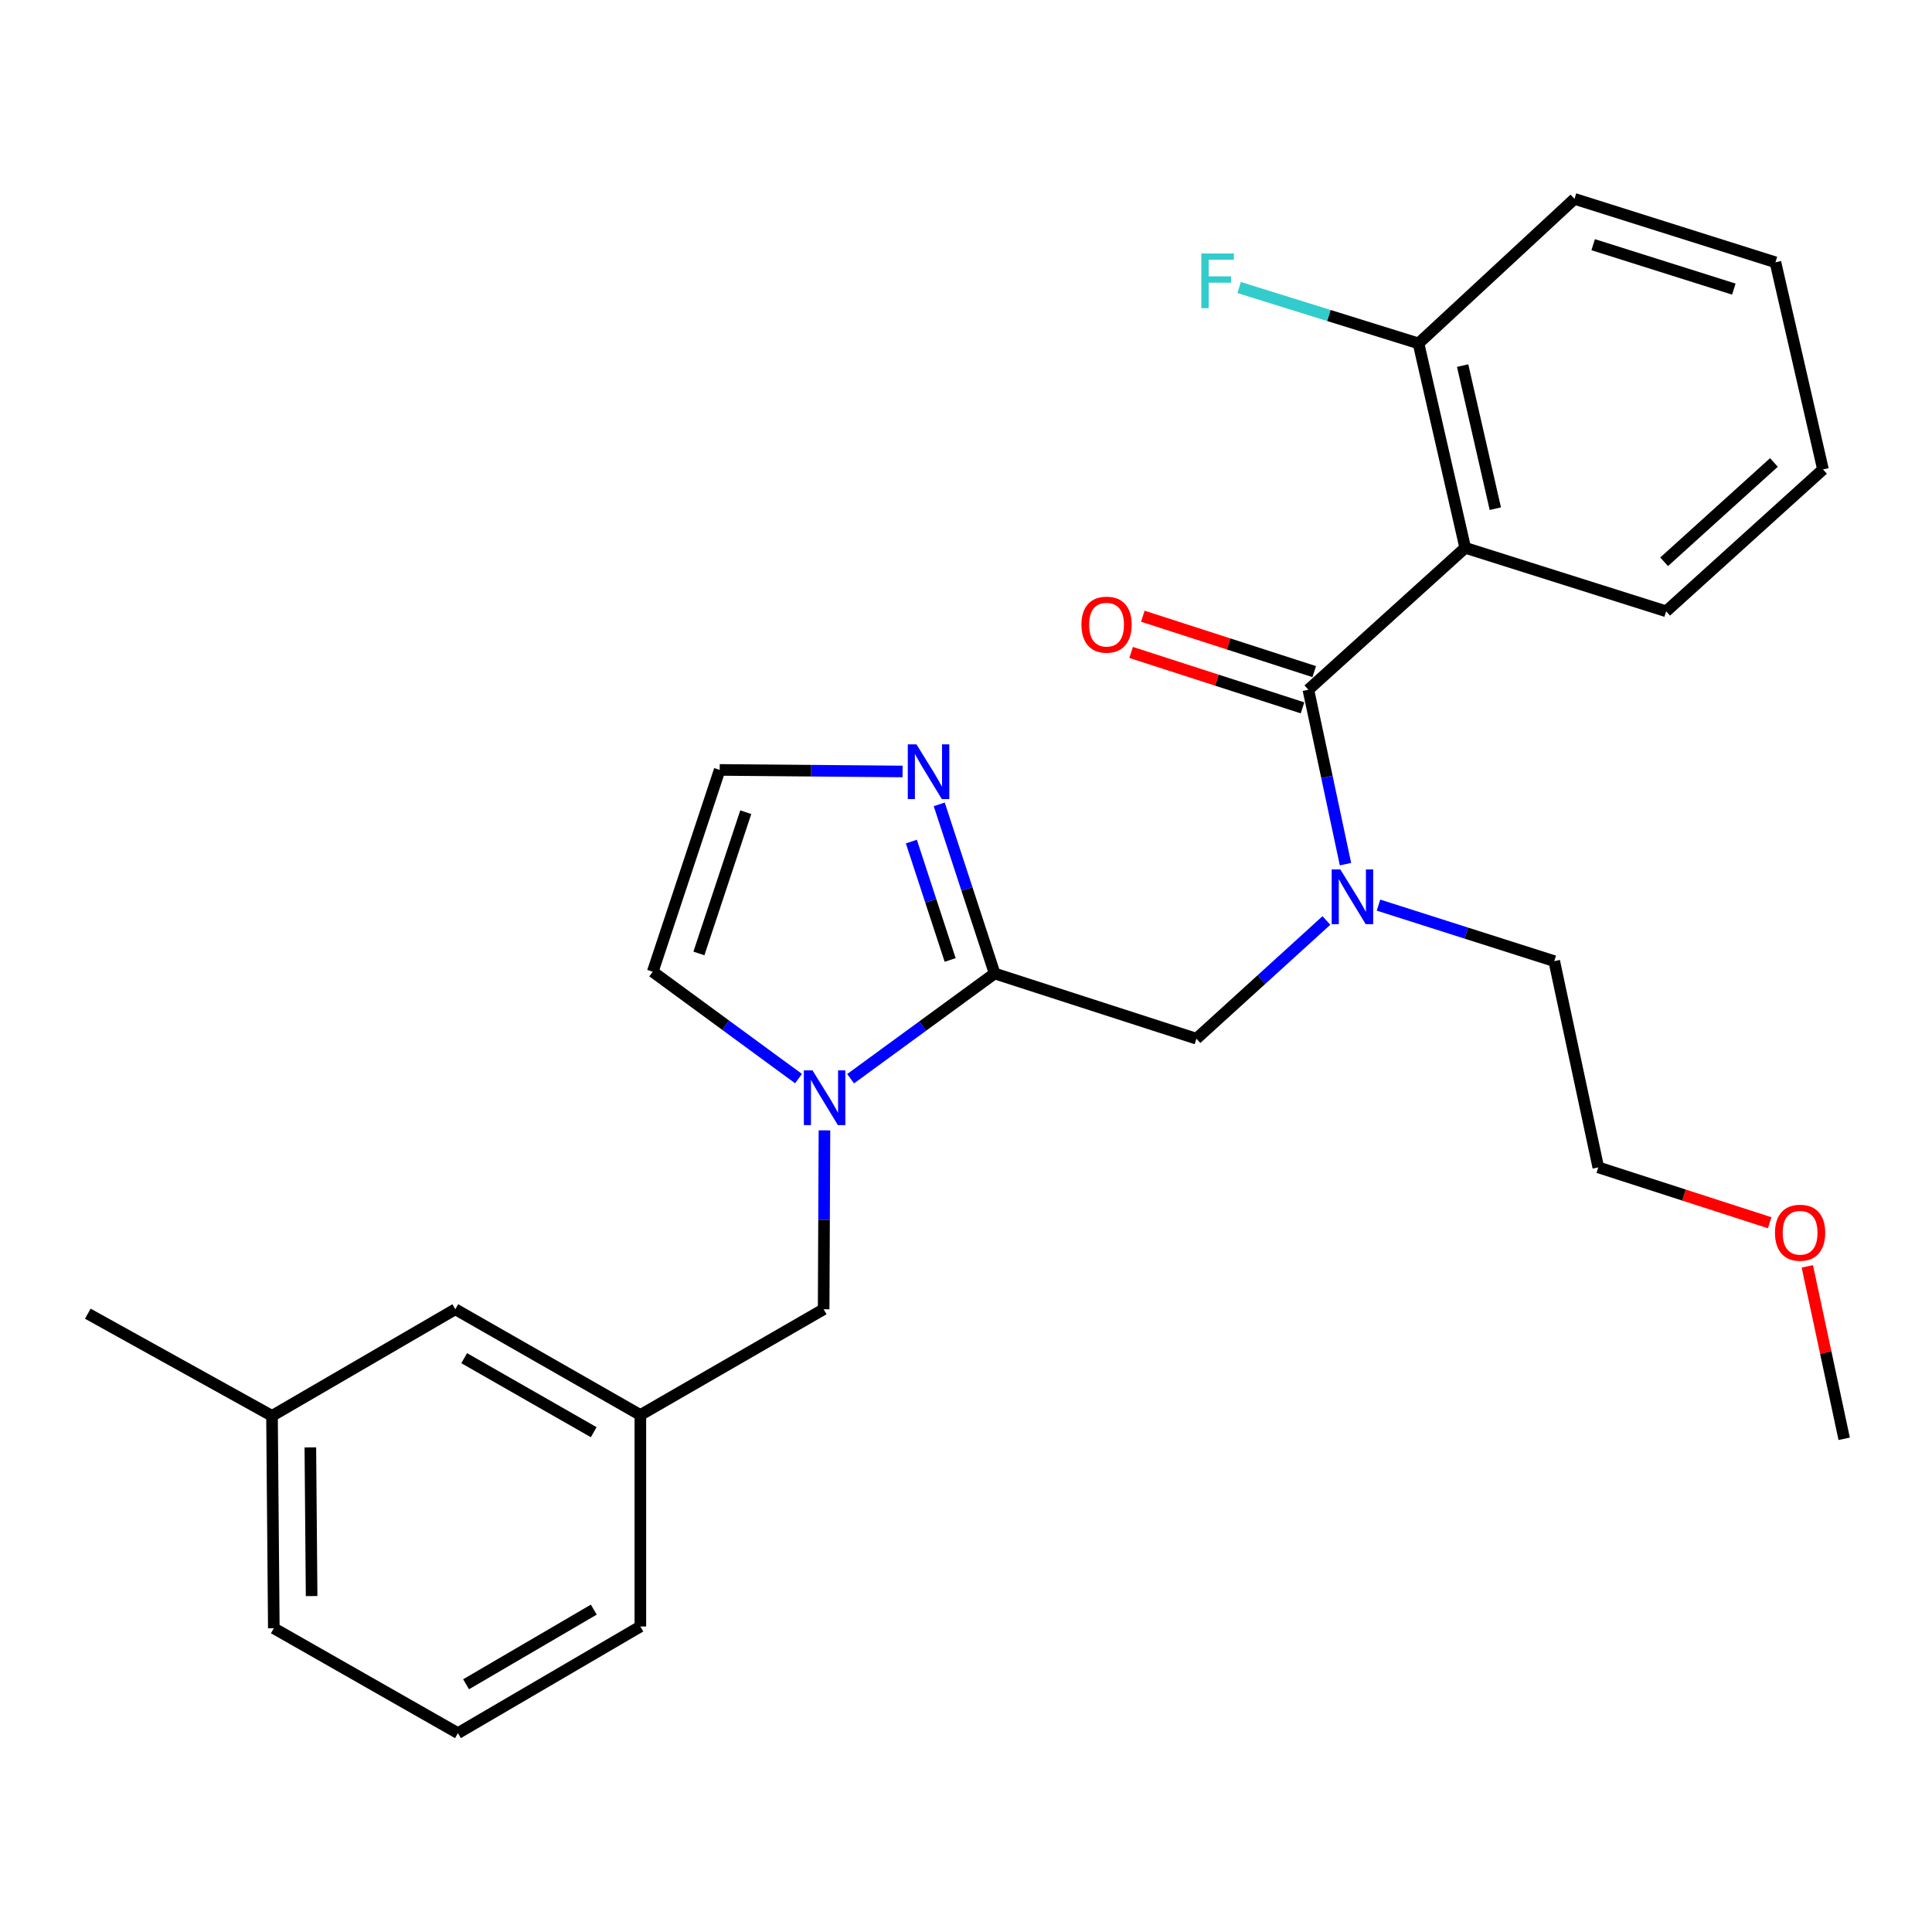 <?xml version='1.0' encoding='iso-8859-1'?>
<svg version='1.1' baseProfile='full'
              xmlns='http://www.w3.org/2000/svg'
                      xmlns:rdkit='http://www.rdkit.org/xml'
                      xmlns:xlink='http://www.w3.org/1999/xlink'
                  xml:space='preserve'
width='1000px' height='1000px' viewBox='0 0 1000 1000'>
<!-- END OF HEADER -->
<rect style='opacity:1.0;fill:#FFFFFF;stroke:none' width='1000' height='1000' x='0' y='0'> </rect>
<path class='bond-1' d='M 677.211,357.003 L 758.394,283.55' style='fill:none;fill-rule:evenodd;stroke:#000000;stroke-width:6px;stroke-linecap:butt;stroke-linejoin:miter;stroke-opacity:1' />
<path class='bond-3' d='M 677.211,357.003 L 686.816,402.145' style='fill:none;fill-rule:evenodd;stroke:#000000;stroke-width:6px;stroke-linecap:butt;stroke-linejoin:miter;stroke-opacity:1' />
<path class='bond-3' d='M 686.816,402.145 L 696.421,447.288' style='fill:none;fill-rule:evenodd;stroke:#0000FF;stroke-width:6px;stroke-linecap:butt;stroke-linejoin:miter;stroke-opacity:1' />
<path class='bond-10' d='M 680.242,347.627 L 635.885,333.289' style='fill:none;fill-rule:evenodd;stroke:#000000;stroke-width:6px;stroke-linecap:butt;stroke-linejoin:miter;stroke-opacity:1' />
<path class='bond-10' d='M 635.885,333.289 L 591.527,318.951' style='fill:none;fill-rule:evenodd;stroke:#FF0000;stroke-width:6px;stroke-linecap:butt;stroke-linejoin:miter;stroke-opacity:1' />
<path class='bond-10' d='M 674.18,366.379 L 629.823,352.041' style='fill:none;fill-rule:evenodd;stroke:#000000;stroke-width:6px;stroke-linecap:butt;stroke-linejoin:miter;stroke-opacity:1' />
<path class='bond-10' d='M 629.823,352.041 L 585.466,337.703' style='fill:none;fill-rule:evenodd;stroke:#FF0000;stroke-width:6px;stroke-linecap:butt;stroke-linejoin:miter;stroke-opacity:1' />
<path class='bond-0' d='M 514.824,503.876 L 619.272,537.63' style='fill:none;fill-rule:evenodd;stroke:#000000;stroke-width:6px;stroke-linecap:butt;stroke-linejoin:miter;stroke-opacity:1' />
<path class='bond-2' d='M 514.824,503.876 L 477.549,531.107' style='fill:none;fill-rule:evenodd;stroke:#000000;stroke-width:6px;stroke-linecap:butt;stroke-linejoin:miter;stroke-opacity:1' />
<path class='bond-2' d='M 477.549,531.107 L 440.275,558.339' style='fill:none;fill-rule:evenodd;stroke:#0000FF;stroke-width:6px;stroke-linecap:butt;stroke-linejoin:miter;stroke-opacity:1' />
<path class='bond-4' d='M 514.824,503.876 L 500.486,460.106' style='fill:none;fill-rule:evenodd;stroke:#000000;stroke-width:6px;stroke-linecap:butt;stroke-linejoin:miter;stroke-opacity:1' />
<path class='bond-4' d='M 500.486,460.106 L 486.149,416.336' style='fill:none;fill-rule:evenodd;stroke:#0000FF;stroke-width:6px;stroke-linecap:butt;stroke-linejoin:miter;stroke-opacity:1' />
<path class='bond-4' d='M 491.795,496.879 L 481.758,466.24' style='fill:none;fill-rule:evenodd;stroke:#000000;stroke-width:6px;stroke-linecap:butt;stroke-linejoin:miter;stroke-opacity:1' />
<path class='bond-4' d='M 481.758,466.24 L 471.722,435.601' style='fill:none;fill-rule:evenodd;stroke:#0000FF;stroke-width:6px;stroke-linecap:butt;stroke-linejoin:miter;stroke-opacity:1' />
<path class='bond-9' d='M 758.394,283.55 L 734.219,177.744' style='fill:none;fill-rule:evenodd;stroke:#000000;stroke-width:6px;stroke-linecap:butt;stroke-linejoin:miter;stroke-opacity:1' />
<path class='bond-9' d='M 773.98,263.289 L 757.058,189.226' style='fill:none;fill-rule:evenodd;stroke:#000000;stroke-width:6px;stroke-linecap:butt;stroke-linejoin:miter;stroke-opacity:1' />
<path class='bond-14' d='M 758.394,283.55 L 862.393,316.406' style='fill:none;fill-rule:evenodd;stroke:#000000;stroke-width:6px;stroke-linecap:butt;stroke-linejoin:miter;stroke-opacity:1' />
<path class='bond-7' d='M 426.734,585.073 L 426.525,631.372' style='fill:none;fill-rule:evenodd;stroke:#0000FF;stroke-width:6px;stroke-linecap:butt;stroke-linejoin:miter;stroke-opacity:1' />
<path class='bond-7' d='M 426.525,631.372 L 426.317,677.671' style='fill:none;fill-rule:evenodd;stroke:#000000;stroke-width:6px;stroke-linecap:butt;stroke-linejoin:miter;stroke-opacity:1' />
<path class='bond-8' d='M 413.312,558.282 L 375.583,530.624' style='fill:none;fill-rule:evenodd;stroke:#0000FF;stroke-width:6px;stroke-linecap:butt;stroke-linejoin:miter;stroke-opacity:1' />
<path class='bond-8' d='M 375.583,530.624 L 337.854,502.967' style='fill:none;fill-rule:evenodd;stroke:#000000;stroke-width:6px;stroke-linecap:butt;stroke-linejoin:miter;stroke-opacity:1' />
<path class='bond-5' d='M 686.548,476.438 L 652.91,507.034' style='fill:none;fill-rule:evenodd;stroke:#0000FF;stroke-width:6px;stroke-linecap:butt;stroke-linejoin:miter;stroke-opacity:1' />
<path class='bond-5' d='M 652.91,507.034 L 619.272,537.63' style='fill:none;fill-rule:evenodd;stroke:#000000;stroke-width:6px;stroke-linecap:butt;stroke-linejoin:miter;stroke-opacity:1' />
<path class='bond-16' d='M 713.498,468.484 L 758.987,482.983' style='fill:none;fill-rule:evenodd;stroke:#0000FF;stroke-width:6px;stroke-linecap:butt;stroke-linejoin:miter;stroke-opacity:1' />
<path class='bond-16' d='M 758.987,482.983 L 804.475,497.482' style='fill:none;fill-rule:evenodd;stroke:#000000;stroke-width:6px;stroke-linecap:butt;stroke-linejoin:miter;stroke-opacity:1' />
<path class='bond-6' d='M 467.168,399.313 L 419.837,398.911' style='fill:none;fill-rule:evenodd;stroke:#0000FF;stroke-width:6px;stroke-linecap:butt;stroke-linejoin:miter;stroke-opacity:1' />
<path class='bond-6' d='M 419.837,398.911 L 372.506,398.508' style='fill:none;fill-rule:evenodd;stroke:#000000;stroke-width:6px;stroke-linecap:butt;stroke-linejoin:miter;stroke-opacity:1' />
<path class='bond-28' d='M 372.506,398.508 L 337.854,502.967' style='fill:none;fill-rule:evenodd;stroke:#000000;stroke-width:6px;stroke-linecap:butt;stroke-linejoin:miter;stroke-opacity:1' />
<path class='bond-28' d='M 386.013,420.382 L 361.757,493.503' style='fill:none;fill-rule:evenodd;stroke:#000000;stroke-width:6px;stroke-linecap:butt;stroke-linejoin:miter;stroke-opacity:1' />
<path class='bond-11' d='M 426.317,677.671 L 331.449,732.402' style='fill:none;fill-rule:evenodd;stroke:#000000;stroke-width:6px;stroke-linecap:butt;stroke-linejoin:miter;stroke-opacity:1' />
<path class='bond-13' d='M 734.219,177.744 L 687.797,163.287' style='fill:none;fill-rule:evenodd;stroke:#000000;stroke-width:6px;stroke-linecap:butt;stroke-linejoin:miter;stroke-opacity:1' />
<path class='bond-13' d='M 687.797,163.287 L 641.374,148.829' style='fill:none;fill-rule:evenodd;stroke:#33CCCC;stroke-width:6px;stroke-linecap:butt;stroke-linejoin:miter;stroke-opacity:1' />
<path class='bond-20' d='M 734.219,177.744 L 814.953,102.934' style='fill:none;fill-rule:evenodd;stroke:#000000;stroke-width:6px;stroke-linecap:butt;stroke-linejoin:miter;stroke-opacity:1' />
<path class='bond-12' d='M 331.449,732.402 L 235.672,677.671' style='fill:none;fill-rule:evenodd;stroke:#000000;stroke-width:6px;stroke-linecap:butt;stroke-linejoin:miter;stroke-opacity:1' />
<path class='bond-12' d='M 307.305,741.303 L 240.261,702.991' style='fill:none;fill-rule:evenodd;stroke:#000000;stroke-width:6px;stroke-linecap:butt;stroke-linejoin:miter;stroke-opacity:1' />
<path class='bond-19' d='M 331.449,732.402 L 331.449,841.875' style='fill:none;fill-rule:evenodd;stroke:#000000;stroke-width:6px;stroke-linecap:butt;stroke-linejoin:miter;stroke-opacity:1' />
<path class='bond-15' d='M 235.672,677.671 L 140.793,732.851' style='fill:none;fill-rule:evenodd;stroke:#000000;stroke-width:6px;stroke-linecap:butt;stroke-linejoin:miter;stroke-opacity:1' />
<path class='bond-25' d='M 862.393,316.406 L 943.575,242.975' style='fill:none;fill-rule:evenodd;stroke:#000000;stroke-width:6px;stroke-linecap:butt;stroke-linejoin:miter;stroke-opacity:1' />
<path class='bond-25' d='M 861.35,290.776 L 918.178,239.374' style='fill:none;fill-rule:evenodd;stroke:#000000;stroke-width:6px;stroke-linecap:butt;stroke-linejoin:miter;stroke-opacity:1' />
<path class='bond-23' d='M 140.793,732.851 L 45.455,679.959' style='fill:none;fill-rule:evenodd;stroke:#000000;stroke-width:6px;stroke-linecap:butt;stroke-linejoin:miter;stroke-opacity:1' />
<path class='bond-29' d='M 140.793,732.851 L 141.724,842.784' style='fill:none;fill-rule:evenodd;stroke:#000000;stroke-width:6px;stroke-linecap:butt;stroke-linejoin:miter;stroke-opacity:1' />
<path class='bond-29' d='M 160.639,749.174 L 161.291,826.127' style='fill:none;fill-rule:evenodd;stroke:#000000;stroke-width:6px;stroke-linecap:butt;stroke-linejoin:miter;stroke-opacity:1' />
<path class='bond-22' d='M 804.475,497.482 L 827.27,604.229' style='fill:none;fill-rule:evenodd;stroke:#000000;stroke-width:6px;stroke-linecap:butt;stroke-linejoin:miter;stroke-opacity:1' />
<path class='bond-17' d='M 237.019,897.066 L 331.449,841.875' style='fill:none;fill-rule:evenodd;stroke:#000000;stroke-width:6px;stroke-linecap:butt;stroke-linejoin:miter;stroke-opacity:1' />
<path class='bond-17' d='M 241.239,871.773 L 307.34,833.14' style='fill:none;fill-rule:evenodd;stroke:#000000;stroke-width:6px;stroke-linecap:butt;stroke-linejoin:miter;stroke-opacity:1' />
<path class='bond-21' d='M 237.019,897.066 L 141.724,842.784' style='fill:none;fill-rule:evenodd;stroke:#000000;stroke-width:6px;stroke-linecap:butt;stroke-linejoin:miter;stroke-opacity:1' />
<path class='bond-18' d='M 915.985,632.895 L 871.627,618.562' style='fill:none;fill-rule:evenodd;stroke:#FF0000;stroke-width:6px;stroke-linecap:butt;stroke-linejoin:miter;stroke-opacity:1' />
<path class='bond-18' d='M 871.627,618.562 L 827.27,604.229' style='fill:none;fill-rule:evenodd;stroke:#000000;stroke-width:6px;stroke-linecap:butt;stroke-linejoin:miter;stroke-opacity:1' />
<path class='bond-24' d='M 935.467,655.472 L 945.006,700.095' style='fill:none;fill-rule:evenodd;stroke:#FF0000;stroke-width:6px;stroke-linecap:butt;stroke-linejoin:miter;stroke-opacity:1' />
<path class='bond-24' d='M 945.006,700.095 L 954.545,744.719' style='fill:none;fill-rule:evenodd;stroke:#000000;stroke-width:6px;stroke-linecap:butt;stroke-linejoin:miter;stroke-opacity:1' />
<path class='bond-27' d='M 814.953,102.934 L 918.963,135.768' style='fill:none;fill-rule:evenodd;stroke:#000000;stroke-width:6px;stroke-linecap:butt;stroke-linejoin:miter;stroke-opacity:1' />
<path class='bond-27' d='M 824.622,126.652 L 897.429,149.636' style='fill:none;fill-rule:evenodd;stroke:#000000;stroke-width:6px;stroke-linecap:butt;stroke-linejoin:miter;stroke-opacity:1' />
<path class='bond-26' d='M 943.575,242.975 L 918.963,135.768' style='fill:none;fill-rule:evenodd;stroke:#000000;stroke-width:6px;stroke-linecap:butt;stroke-linejoin:miter;stroke-opacity:1' />
<path  class='atom-3' d='M 420.55 554.016
L 429.83 569.016
Q 430.75 570.496, 432.23 573.176
Q 433.71 575.856, 433.79 576.016
L 433.79 554.016
L 437.55 554.016
L 437.55 582.336
L 433.67 582.336
L 423.71 565.936
Q 422.55 564.016, 421.31 561.816
Q 420.11 559.616, 419.75 558.936
L 419.75 582.336
L 416.07 582.336
L 416.07 554.016
L 420.55 554.016
' fill='#0000FF'/>
<path  class='atom-4' d='M 693.757 450.028
L 703.037 465.028
Q 703.957 466.508, 705.437 469.188
Q 706.917 471.868, 706.997 472.028
L 706.997 450.028
L 710.757 450.028
L 710.757 478.348
L 706.877 478.348
L 696.917 461.948
Q 695.757 460.028, 694.517 457.828
Q 693.317 455.628, 692.957 454.948
L 692.957 478.348
L 689.277 478.348
L 689.277 450.028
L 693.757 450.028
' fill='#0000FF'/>
<path  class='atom-5' d='M 474.35 385.268
L 483.63 400.268
Q 484.55 401.748, 486.03 404.428
Q 487.51 407.108, 487.59 407.268
L 487.59 385.268
L 491.35 385.268
L 491.35 413.588
L 487.47 413.588
L 477.51 397.188
Q 476.35 395.268, 475.11 393.068
Q 473.91 390.868, 473.55 390.188
L 473.55 413.588
L 469.87 413.588
L 469.87 385.268
L 474.35 385.268
' fill='#0000FF'/>
<path  class='atom-11' d='M 559.752 323.318
Q 559.752 316.518, 563.112 312.718
Q 566.472 308.918, 572.752 308.918
Q 579.032 308.918, 582.392 312.718
Q 585.752 316.518, 585.752 323.318
Q 585.752 330.198, 582.352 334.118
Q 578.952 337.998, 572.752 337.998
Q 566.512 337.998, 563.112 334.118
Q 559.752 330.238, 559.752 323.318
M 572.752 334.798
Q 577.072 334.798, 579.392 331.918
Q 581.752 328.998, 581.752 323.318
Q 581.752 317.758, 579.392 314.958
Q 577.072 312.118, 572.752 312.118
Q 568.432 312.118, 566.072 314.918
Q 563.752 317.718, 563.752 323.318
Q 563.752 329.038, 566.072 331.918
Q 568.432 334.798, 572.752 334.798
' fill='#FF0000'/>
<path  class='atom-14' d='M 621.811 131.199
L 638.651 131.199
L 638.651 134.439
L 625.611 134.439
L 625.611 143.039
L 637.211 143.039
L 637.211 146.319
L 625.611 146.319
L 625.611 159.519
L 621.811 159.519
L 621.811 131.199
' fill='#33CCCC'/>
<path  class='atom-19' d='M 918.729 638.063
Q 918.729 631.263, 922.089 627.463
Q 925.449 623.663, 931.729 623.663
Q 938.009 623.663, 941.369 627.463
Q 944.729 631.263, 944.729 638.063
Q 944.729 644.943, 941.329 648.863
Q 937.929 652.743, 931.729 652.743
Q 925.489 652.743, 922.089 648.863
Q 918.729 644.983, 918.729 638.063
M 931.729 649.543
Q 936.049 649.543, 938.369 646.663
Q 940.729 643.743, 940.729 638.063
Q 940.729 632.503, 938.369 629.703
Q 936.049 626.863, 931.729 626.863
Q 927.409 626.863, 925.049 629.663
Q 922.729 632.463, 922.729 638.063
Q 922.729 643.783, 925.049 646.663
Q 927.409 649.543, 931.729 649.543
' fill='#FF0000'/>
</svg>

